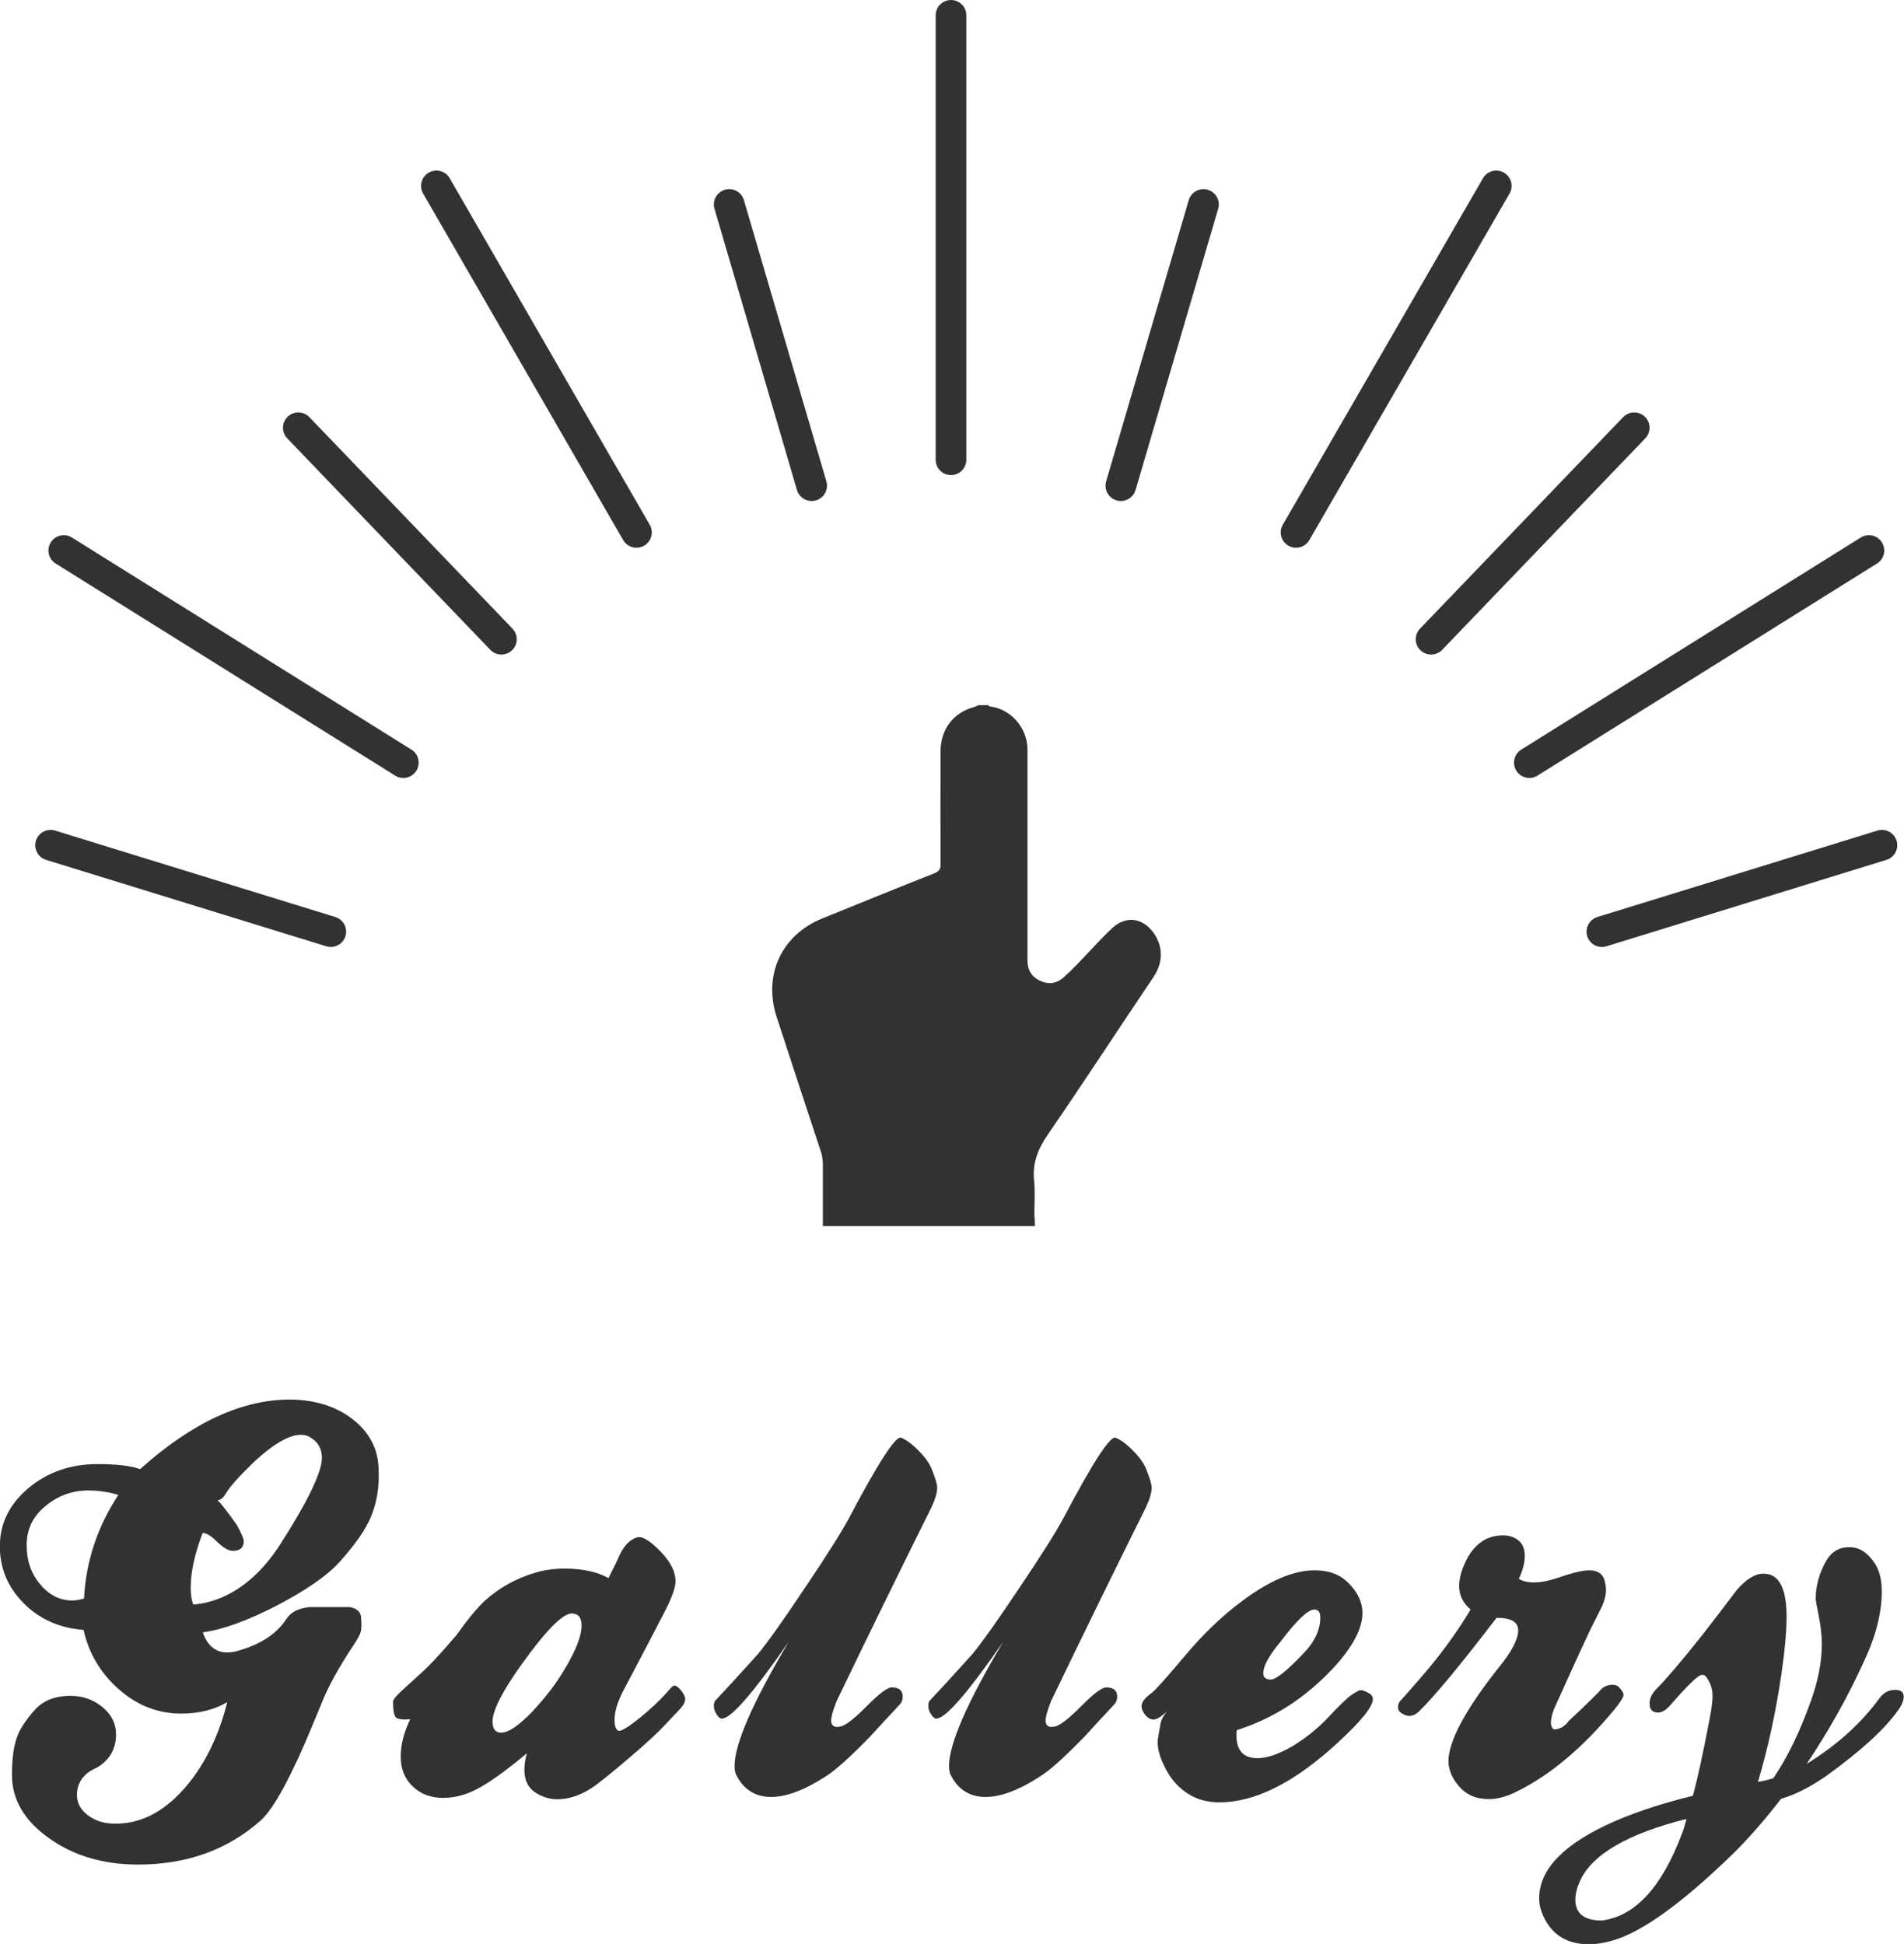 <?xml version="1.0" encoding="UTF-8"?><svg id="uuid-4de5296b-824a-4839-a61c-15edb3757706" xmlns="http://www.w3.org/2000/svg" viewBox="0 0 124.21 126.84"><defs><style>.uuid-a5aa0ef7-6d34-423c-adba-d4365688b4f8{fill:#323232;}.uuid-78e53836-953e-4535-bcda-2d6ae178ef0a{fill:none;stroke:#323232;stroke-linecap:round;stroke-linejoin:round;stroke-width:2px;}</style></defs><g id="uuid-cda497b0-935e-4727-853e-9d863a65c473"><g><g><path class="uuid-a5aa0ef7-6d34-423c-adba-d4365688b4f8" d="M14.83,111.06c-.85,.5-1.85,.75-3.01,.75-1.5,0-2.85-.52-4.05-1.57-1.2-1.05-1.97-2.34-2.32-3.89-1.63-.13-2.96-.74-3.99-1.83-.98-1.02-1.47-2.23-1.47-3.63,0-1.48,.62-2.74,1.86-3.79,1.24-1.04,2.74-1.57,4.51-1.57,1.26,0,2.19,.11,2.78,.33,3.4-3.05,6.67-4.56,9.83-4.54,1.61,.02,2.95,.45,4.02,1.27,1.07,.83,1.63,1.86,1.7,3.1,.09,1.33-.12,2.52-.62,3.56-.35,.74-.99,1.63-1.93,2.68-.81,.89-2.17,1.83-4.08,2.83-1.92,.99-3.53,1.57-4.83,1.75,.3,.87,.84,1.31,1.6,1.31,.15,0,.33-.02,.52-.06,1.57-.41,2.68-1.12,3.33-2.12,.3-.46,.82-.72,1.54-.78-.02,0,.47,0,1.47,0h1.14c.44,.09,.67,.29,.72,.62,.04,.48,.04,.81-.02,1-.05,.19-.22,.5-.51,.93-.89,1.35-1.55,2.53-1.96,3.53-.91,2.22-1.51,3.62-1.8,4.18-.87,1.87-1.62,3.09-2.25,3.66-2.16,1.92-4.82,2.88-8,2.88-2.27,0-4.2-.57-5.81-1.72-1.61-1.14-2.42-2.52-2.42-4.13,0-1.09,.12-1.94,.36-2.55,.17-.46,.54-1.01,1.09-1.65,.56-.64,1.34-.96,2.37-.96,.81,0,1.5,.25,2.09,.74,.59,.49,.88,1.08,.88,1.78,0,.94-.41,1.66-1.24,2.16-.87,.37-1.31,.97-1.31,1.8,0,.52,.24,.96,.72,1.32,.48,.36,1.07,.54,1.76,.54,1.61,.02,3.09-.71,4.43-2.19,1.34-1.48,2.3-3.39,2.89-5.72Zm-7.12-13.52c-.67-.2-1.32-.29-1.95-.29-1.04,0-1.97,.34-2.79,1.01-.82,.68-1.23,1.52-1.23,2.55s.29,1.86,.88,2.56c.58,.71,1.29,1.06,2.11,1.06,.19,0,.44-.04,.75-.13,.13-2.44,.88-4.69,2.24-6.76Zm4.9,7.15c.63-.04,1.25-.2,1.86-.46,1.46-.63,2.72-1.78,3.79-3.43,1.83-2.85,2.74-4.75,2.74-5.68,0-.61-.27-1.07-.82-1.37-.15-.09-.34-.13-.56-.13-.76,0-1.78,.59-3.04,1.76-.96,.92-1.58,1.61-1.86,2.09-.15,.26-.33,.4-.52,.42,.26,.26,.67,.79,1.24,1.6,.3,.54,.46,.9,.46,1.08,0,.41-.24,.62-.72,.62-.28,0-.64-.22-1.08-.65-.33-.33-.62-.5-.88-.52-.52,1.37-.78,2.56-.78,3.56,0,.44,.05,.81,.16,1.11Z"/><path class="uuid-a5aa0ef7-6d34-423c-adba-d4365688b4f8" d="M39.7,102.96c.44-.87,.65-1.32,.65-1.34,.32-.74,.73-1.18,1.23-1.31,.35-.09,.89,.26,1.62,1.04,.58,.63,.87,1.24,.87,1.83,0,.41-.25,1.1-.75,2.06-.57,1.11-1.43,2.75-2.58,4.93-.44,.81-.65,1.49-.65,2.06,0,.37,.08,.6,.23,.69,.15,.09,.63-.2,1.44-.85,.72-.59,1.3-1.13,1.73-1.63,.26-.3,.42-.46,.49-.46,.13,0,.28,.11,.46,.33,.17,.22,.26,.4,.26,.56,0,.2-.14,.44-.42,.73-.28,.29-.58,.6-.88,.93-.46,.5-1.28,1.26-2.47,2.27-1.19,1.01-1.99,1.65-2.4,1.91-.74,.46-1.46,.69-2.16,.69-.54,0-1.04-.16-1.49-.47s-.67-.8-.67-1.45c0-.33,.05-.69,.16-1.08-1.22,1.02-2.23,1.76-3.04,2.22s-1.61,.69-2.42,.69-1.47-.25-1.99-.75c-.52-.5-.78-1.14-.78-1.93s.21-1.6,.62-2.45c-.48,.04-.78,0-.92-.11-.13-.12-.2-.46-.2-1.03,0-.13,.19-.37,.57-.72s.75-.69,1.1-1.01c.55-.46,1.38-1.34,2.49-2.65,.68-.96,1.28-1.69,1.8-2.19,.96-.87,2.07-1.49,3.34-1.86,.57-.17,1.19-.26,1.87-.26,1.2,0,2.16,.21,2.88,.62Zm-6.99,10.09c.46,0,1.12-.45,1.99-1.34,.65-.7,1.21-1.38,1.67-2.06,1.05-1.59,1.57-2.79,1.57-3.59,0-.52-.22-.78-.65-.78-.59,0-1.69,1.12-3.3,3.37-1.24,1.74-1.86,2.97-1.86,3.69,0,.48,.2,.72,.59,.72Z"/><path class="uuid-a5aa0ef7-6d34-423c-adba-d4365688b4f8" d="M47.09,112.14c-.11,0-.22-.09-.34-.28-.12-.18-.18-.36-.18-.54,0-.13,.02-.24,.07-.33,.54-.57,1.48-1.59,2.81-3.07,.61-.74,1.63-2.17,3.05-4.3,1.43-2.12,2.38-3.63,2.86-4.52,1.94-3.68,3.08-5.44,3.43-5.29,.33,.13,.71,.41,1.14,.85,.44,.44,.73,.86,.88,1.27,.22,.54,.33,.93,.33,1.14,0,.33-.13,.76-.39,1.31-1.94,3.9-4,8.1-6.17,12.61-.24,.61-.36,1.04-.36,1.27,0,.35,.21,.48,.62,.39,.33-.07,.89-.51,1.7-1.32,.81-.82,1.35-1.23,1.63-1.23,.48,0,.72,.2,.72,.59,0,.2-.05,.36-.16,.49-.65,.7-1.31,1.4-1.96,2.12-1.31,1.35-2.28,2.22-2.91,2.61-1.37,.89-2.56,1.34-3.56,1.34s-1.78-.47-2.25-1.4c-.09-.15-.13-.36-.13-.62,0-1.44,1.18-4.14,3.53-8.1-2.31,3.33-3.76,5-4.34,5Z"/><path class="uuid-a5aa0ef7-6d34-423c-adba-d4365688b4f8" d="M61.08,112.14c-.11,0-.22-.09-.34-.28-.12-.18-.18-.36-.18-.54,0-.13,.02-.24,.07-.33,.54-.57,1.48-1.59,2.81-3.07,.61-.74,1.63-2.17,3.05-4.3,1.43-2.12,2.38-3.63,2.86-4.52,1.94-3.68,3.08-5.44,3.43-5.29,.33,.13,.71,.41,1.14,.85,.44,.44,.73,.86,.88,1.27,.22,.54,.33,.93,.33,1.14,0,.33-.13,.76-.39,1.31-1.94,3.9-4,8.1-6.17,12.61-.24,.61-.36,1.04-.36,1.27,0,.35,.21,.48,.62,.39,.33-.07,.89-.51,1.7-1.32,.81-.82,1.35-1.23,1.63-1.23,.48,0,.72,.2,.72,.59,0,.2-.05,.36-.16,.49-.65,.7-1.31,1.4-1.96,2.12-1.31,1.35-2.28,2.22-2.91,2.61-1.37,.89-2.56,1.34-3.56,1.34s-1.78-.47-2.25-1.4c-.09-.15-.13-.36-.13-.62,0-1.44,1.18-4.14,3.53-8.1-2.31,3.33-3.76,5-4.34,5Z"/><path class="uuid-a5aa0ef7-6d34-423c-adba-d4365688b4f8" d="M80.68,112.89c-.11,1.2,.33,1.81,1.31,1.83,.61,.02,1.38-.24,2.32-.78,.85-.52,1.59-1.11,2.22-1.76,.83-.89,1.39-1.43,1.68-1.62s.47-.28,.54-.28c.17,0,.39,.09,.65,.26,.11,.09,.16,.2,.16,.33,0,.48-.76,1.43-2.29,2.84-2.81,2.59-5.38,3.89-7.71,3.89-.72,0-1.35-.15-1.89-.46-.74-.41-1.32-1.06-1.73-1.93-.35-.72-.48-1.33-.39-1.83,.09-.54,.15-.9,.2-1.08,.13-.35,.37-.66,.72-.95-.57,.57-.97,.85-1.21,.85-.2,0-.38-.1-.54-.29-.16-.2-.25-.39-.25-.59,0-.26,.22-.54,.65-.85,.24-.17,.96-.98,2.17-2.42,1.21-1.44,2.44-2.62,3.71-3.56,1.79-1.35,3.38-2.03,4.77-2.03,.92,0,1.64,.27,2.19,.82,.61,.61,.92,1.26,.92,1.96,0,1.04-.65,2.26-1.96,3.66-1.81,1.92-3.89,3.25-6.24,3.99Zm2.22-3.3c.35,0,1.09-.6,2.22-1.8,.67-.72,1.01-1.47,1.01-2.25,0-.35-.13-.52-.39-.52-.41,0-1.16,.71-2.22,2.12-.74,.89-1.11,1.57-1.11,2.03,0,.28,.16,.42,.49,.42Z"/><path class="uuid-a5aa0ef7-6d34-423c-adba-d4365688b4f8" d="M95.94,105.02c-.5-.41-.75-.93-.75-1.54,0-.5,.16-1.08,.49-1.73,.54-1.04,1.34-1.57,2.38-1.57,.39,0,.72,.11,1,.33,.27,.22,.41,.56,.41,1.01s-.13,.96-.39,1.5c.57,.33,1.42,.31,2.55-.07,.96-.33,1.63-.49,2.03-.49,.59,0,.94,.25,1.04,.75,.04,.17,.07,.35,.07,.52,0,.37-.11,.78-.33,1.22-.22,.45-.44,.88-.65,1.29-.72,1.52-1.52,3.29-2.42,5.29-.26,.72-.26,1.15,0,1.31,.37,0,.7-.18,.98-.56,.52-.48,1.18-1.11,1.96-1.89,.22-.3,.51-.46,.88-.46,.22,0,.37,.07,.46,.2,.17,.17,.26,.33,.26,.46,0,.15-.2,.47-.59,.95-2.09,2.53-4.24,4.32-6.44,5.39-.61,.3-1.2,.46-1.76,.46-.83,0-1.49-.29-1.98-.88-.49-.59-.7-1.2-.64-1.83,.15-1.37,1.26-3.35,3.33-5.95,.81-1,1.21-1.79,1.21-2.35s-.47-.82-1.41-.82c-2.35,3.07-4.03,5.1-5.03,6.08-.37,.37-.75,.42-1.14,.16-.17-.09-.26-.23-.26-.42s.09-.37,.26-.52c.94-1.05,1.67-1.9,2.19-2.55,.89-1.13,1.66-2.23,2.29-3.3Z"/><path class="uuid-a5aa0ef7-6d34-423c-adba-d4365688b4f8" d="M114.7,116.26c.28-.04,.61-.12,.98-.23,.89-1.29,1.71-2.96,2.45-5.03,.48-1.33,.72-2.57,.72-3.72,0-.57-.07-1.18-.2-1.83-.13-.65-.2-1.03-.2-1.14,0-.83,.23-1.66,.69-2.48,.35-.59,.85-.88,1.5-.88s1.18,.34,1.63,1.01c.33,.46,.49,1.09,.49,1.89,0,1.37-.38,2.88-1.14,4.51-1.05,2.31-2.3,4.55-3.76,6.73,1.98-1.22,3.57-2.66,4.77-4.31,.26-.35,.6-.52,1.01-.52,.37,0,.55,.15,.55,.46,0,.26-.14,.58-.42,.95-.89,1.22-2.41,2.6-4.54,4.14-1.07,.76-2.08,1.28-3.04,1.56-1.09,1.41-2.15,2.62-3.17,3.62-3.38,3.28-6.03,5.17-7.97,5.67-.48,.13-.95,.2-1.41,.2-1.42,0-2.41-.62-2.97-1.86-.17-.37-.26-.75-.26-1.14,0-1.78,1.43-3.36,4.28-4.73,1.59-.76,3.51-1.41,5.75-1.96,.3-1.11,.66-2.76,1.08-4.96,.13-.67,.2-1.2,.2-1.56,0-.46-.14-.87-.42-1.24-.07-.09-.15-.13-.26-.13-.24,0-.91,.64-2.03,1.93-.35,.41-.67,.59-.98,.52-.28-.04-.42-.24-.42-.59,0-.33,.16-.65,.49-.98,.59-.59,1.57-1.74,2.94-3.46,.76-.98,1.51-1.96,2.25-2.94,.61-.72,1.2-1.08,1.76-1.08,1,0,1.5,.94,1.5,2.81,0,.94-.11,2.17-.33,3.69-.37,2.53-.88,4.89-1.54,7.09Zm-4.67,2.42c-3.81,.96-6.12,2.29-6.93,3.99-.22,.48-.33,.9-.33,1.27,0,.92,.58,1.37,1.73,1.37,2.18-.28,3.92-2.18,5.23-5.68,.07-.15,.16-.47,.29-.95Z"/></g><g><line class="uuid-78e53836-953e-4535-bcda-2d6ae178ef0a" x1="62.04" y1="30" x2="62.04" y2="1"/><g><line class="uuid-78e53836-953e-4535-bcda-2d6ae178ef0a" x1="52.95" y1="31.69" x2="47.57" y2="13.34"/><line class="uuid-78e53836-953e-4535-bcda-2d6ae178ef0a" x1="32.71" y1="41.71" x2="19.46" y2="27.91"/><line class="uuid-78e53836-953e-4535-bcda-2d6ae178ef0a" x1="21.58" y1="60.79" x2="3.3" y2="55.15"/><line class="uuid-78e53836-953e-4535-bcda-2d6ae178ef0a" x1="41.52" y1="34.74" x2="28.47" y2="12.13"/><line class="uuid-78e53836-953e-4535-bcda-2d6ae178ef0a" x1="26.31" y1="49.76" x2="4.16" y2="35.92"/></g><g><line class="uuid-78e53836-953e-4535-bcda-2d6ae178ef0a" x1="73.12" y1="31.69" x2="78.51" y2="13.34"/><line class="uuid-78e53836-953e-4535-bcda-2d6ae178ef0a" x1="93.36" y1="41.71" x2="106.61" y2="27.91"/><line class="uuid-78e53836-953e-4535-bcda-2d6ae178ef0a" x1="104.5" y1="60.79" x2="122.77" y2="55.15"/><line class="uuid-78e53836-953e-4535-bcda-2d6ae178ef0a" x1="84.55" y1="34.74" x2="97.61" y2="12.13"/><line class="uuid-78e53836-953e-4535-bcda-2d6ae178ef0a" x1="99.77" y1="49.76" x2="121.92" y2="35.92"/></g></g><path class="uuid-a5aa0ef7-6d34-423c-adba-d4365688b4f8" d="M67.48,80h-13.8c0-2,0-2.78,0-4.05,0-.2-.04-.53-.1-.72-.97-2.94-1.95-5.92-2.91-8.86-.9-2.75,.31-5.37,2.99-6.45,2.43-.98,4.86-1.98,7.3-2.94,.32-.13,.41-.29,.4-.62-.01-2.45-.01-4.91,0-7.36,0-1.4,.84-2.51,2.17-2.86,.12-.03,.25-.13,.37-.13h.52c.06,0,.12,.08,.18,.09,1.34,.16,2.43,1.39,2.43,2.82,0,4.59,0,9.19,0,13.78,0,.61,.29,1.05,.83,1.3,.54,.25,1.07,.18,1.52-.22,.3-.27,.59-.55,.87-.84,.76-.78,1.48-1.6,2.27-2.35,.9-.86,2-.73,2.73,.27,.55,.76,.72,1.82,0,2.89-2.3,3.41-4.55,6.87-6.88,10.26-.65,.94-1.03,1.86-.91,3.01,.08,.72,.01,1.69,.02,2.42,0,.12,.02-.42,.03,.58Z"/></g></g></svg>